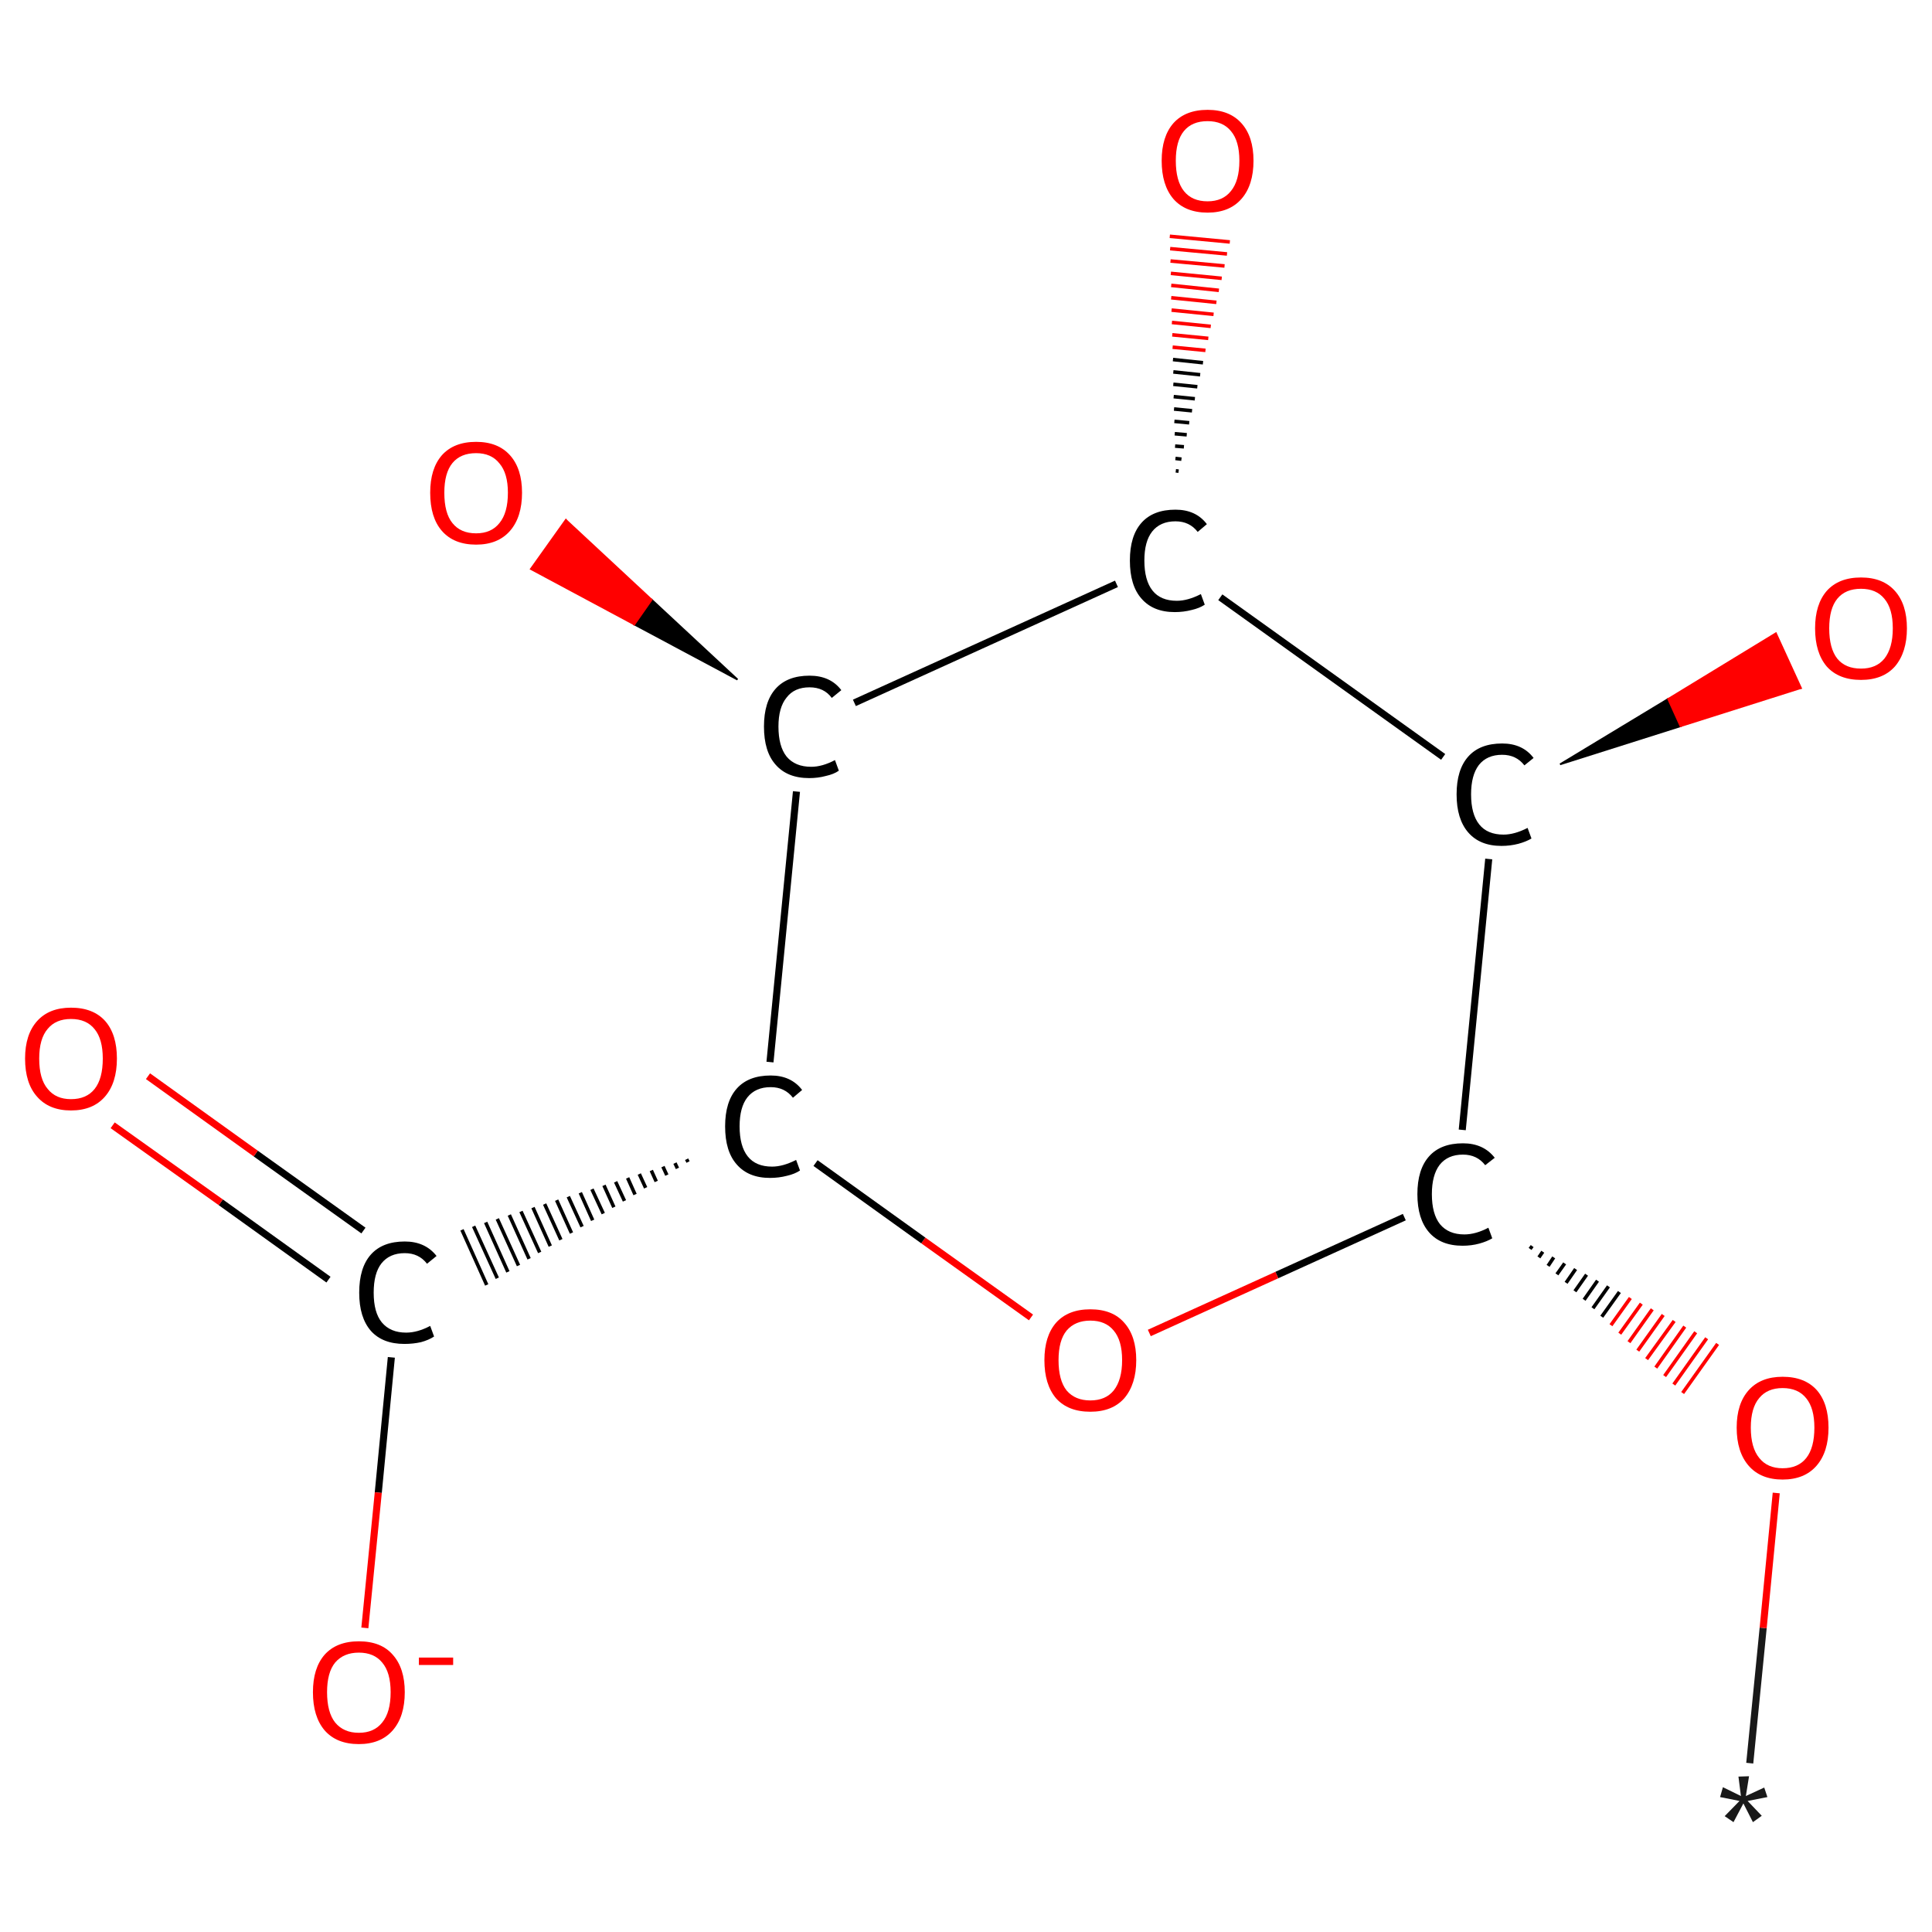 <?xml version='1.0' encoding='iso-8859-1'?>
<svg version='1.1' baseProfile='full'
              xmlns='http://www.w3.org/2000/svg'
                      xmlns:rdkit='http://www.rdkit.org/xml'
                      xmlns:xlink='http://www.w3.org/1999/xlink'
                  xml:space='preserve'
width='547px' height='547px' viewBox='0 0 547 547'>
<!-- END OF HEADER -->
<rect style='opacity:1.0;fill:#FFFFFF;stroke:none' width='547.0' height='547.0' x='0.0' y='0.0'> </rect>
<path class='bond-0 atom-0 atom-1' d='M 495.4,499.2 L 499.2,460.9' style='fill:none;fill-rule:evenodd;stroke:#191919;stroke-width:2.0px;stroke-linecap:butt;stroke-linejoin:miter;stroke-opacity:1' />
<path class='bond-0 atom-0 atom-1' d='M 499.2,460.9 L 502.9,422.7' style='fill:none;fill-rule:evenodd;stroke:#FF0000;stroke-width:2.0px;stroke-linecap:butt;stroke-linejoin:miter;stroke-opacity:1' />
<path class='bond-1 atom-2 atom-1' d='M 433.2,353.6 L 433.8,352.8' style='fill:none;fill-rule:evenodd;stroke:#000000;stroke-width:1.0px;stroke-linecap:butt;stroke-linejoin:miter;stroke-opacity:1' />
<path class='bond-1 atom-2 atom-1' d='M 435.7,356.0 L 436.8,354.4' style='fill:none;fill-rule:evenodd;stroke:#000000;stroke-width:1.0px;stroke-linecap:butt;stroke-linejoin:miter;stroke-opacity:1' />
<path class='bond-1 atom-2 atom-1' d='M 438.3,358.4 L 439.9,356.0' style='fill:none;fill-rule:evenodd;stroke:#000000;stroke-width:1.0px;stroke-linecap:butt;stroke-linejoin:miter;stroke-opacity:1' />
<path class='bond-1 atom-2 atom-1' d='M 440.8,360.8 L 443.0,357.7' style='fill:none;fill-rule:evenodd;stroke:#000000;stroke-width:1.0px;stroke-linecap:butt;stroke-linejoin:miter;stroke-opacity:1' />
<path class='bond-1 atom-2 atom-1' d='M 443.4,363.2 L 446.1,359.3' style='fill:none;fill-rule:evenodd;stroke:#000000;stroke-width:1.0px;stroke-linecap:butt;stroke-linejoin:miter;stroke-opacity:1' />
<path class='bond-1 atom-2 atom-1' d='M 445.9,365.6 L 449.2,360.9' style='fill:none;fill-rule:evenodd;stroke:#000000;stroke-width:1.0px;stroke-linecap:butt;stroke-linejoin:miter;stroke-opacity:1' />
<path class='bond-1 atom-2 atom-1' d='M 448.5,368.0 L 452.3,362.6' style='fill:none;fill-rule:evenodd;stroke:#000000;stroke-width:1.0px;stroke-linecap:butt;stroke-linejoin:miter;stroke-opacity:1' />
<path class='bond-1 atom-2 atom-1' d='M 451.0,370.4 L 455.4,364.2' style='fill:none;fill-rule:evenodd;stroke:#000000;stroke-width:1.0px;stroke-linecap:butt;stroke-linejoin:miter;stroke-opacity:1' />
<path class='bond-1 atom-2 atom-1' d='M 453.5,372.8 L 458.5,365.8' style='fill:none;fill-rule:evenodd;stroke:#000000;stroke-width:1.0px;stroke-linecap:butt;stroke-linejoin:miter;stroke-opacity:1' />
<path class='bond-1 atom-2 atom-1' d='M 456.1,375.2 L 461.6,367.5' style='fill:none;fill-rule:evenodd;stroke:#FF0000;stroke-width:1.0px;stroke-linecap:butt;stroke-linejoin:miter;stroke-opacity:1' />
<path class='bond-1 atom-2 atom-1' d='M 458.6,377.6 L 464.7,369.1' style='fill:none;fill-rule:evenodd;stroke:#FF0000;stroke-width:1.0px;stroke-linecap:butt;stroke-linejoin:miter;stroke-opacity:1' />
<path class='bond-1 atom-2 atom-1' d='M 461.2,380.0 L 467.8,370.7' style='fill:none;fill-rule:evenodd;stroke:#FF0000;stroke-width:1.0px;stroke-linecap:butt;stroke-linejoin:miter;stroke-opacity:1' />
<path class='bond-1 atom-2 atom-1' d='M 463.7,382.4 L 470.9,372.3' style='fill:none;fill-rule:evenodd;stroke:#FF0000;stroke-width:1.0px;stroke-linecap:butt;stroke-linejoin:miter;stroke-opacity:1' />
<path class='bond-1 atom-2 atom-1' d='M 466.2,384.8 L 474.0,374.0' style='fill:none;fill-rule:evenodd;stroke:#FF0000;stroke-width:1.0px;stroke-linecap:butt;stroke-linejoin:miter;stroke-opacity:1' />
<path class='bond-1 atom-2 atom-1' d='M 468.8,387.2 L 477.0,375.6' style='fill:none;fill-rule:evenodd;stroke:#FF0000;stroke-width:1.0px;stroke-linecap:butt;stroke-linejoin:miter;stroke-opacity:1' />
<path class='bond-1 atom-2 atom-1' d='M 471.3,389.6 L 480.1,377.2' style='fill:none;fill-rule:evenodd;stroke:#FF0000;stroke-width:1.0px;stroke-linecap:butt;stroke-linejoin:miter;stroke-opacity:1' />
<path class='bond-1 atom-2 atom-1' d='M 473.9,392.0 L 483.2,378.9' style='fill:none;fill-rule:evenodd;stroke:#FF0000;stroke-width:1.0px;stroke-linecap:butt;stroke-linejoin:miter;stroke-opacity:1' />
<path class='bond-1 atom-2 atom-1' d='M 476.4,394.4 L 486.3,380.5' style='fill:none;fill-rule:evenodd;stroke:#FF0000;stroke-width:1.0px;stroke-linecap:butt;stroke-linejoin:miter;stroke-opacity:1' />
<path class='bond-2 atom-2 atom-3' d='M 397.6,344.6 L 361.5,361.0' style='fill:none;fill-rule:evenodd;stroke:#000000;stroke-width:2.0px;stroke-linecap:butt;stroke-linejoin:miter;stroke-opacity:1' />
<path class='bond-2 atom-2 atom-3' d='M 361.5,361.0 L 325.4,377.4' style='fill:none;fill-rule:evenodd;stroke:#FF0000;stroke-width:2.0px;stroke-linecap:butt;stroke-linejoin:miter;stroke-opacity:1' />
<path class='bond-3 atom-3 atom-4' d='M 291.9,373.0 L 261.4,351.2' style='fill:none;fill-rule:evenodd;stroke:#FF0000;stroke-width:2.0px;stroke-linecap:butt;stroke-linejoin:miter;stroke-opacity:1' />
<path class='bond-3 atom-3 atom-4' d='M 261.4,351.2 L 230.9,329.3' style='fill:none;fill-rule:evenodd;stroke:#000000;stroke-width:2.0px;stroke-linecap:butt;stroke-linejoin:miter;stroke-opacity:1' />
<path class='bond-4 atom-4 atom-5' d='M 194.4,328.2 L 194.8,329.0' style='fill:none;fill-rule:evenodd;stroke:#000000;stroke-width:1.0px;stroke-linecap:butt;stroke-linejoin:miter;stroke-opacity:1' />
<path class='bond-4 atom-4 atom-5' d='M 191.1,329.3 L 191.8,330.8' style='fill:none;fill-rule:evenodd;stroke:#000000;stroke-width:1.0px;stroke-linecap:butt;stroke-linejoin:miter;stroke-opacity:1' />
<path class='bond-4 atom-4 atom-5' d='M 187.7,330.3 L 188.8,332.7' style='fill:none;fill-rule:evenodd;stroke:#000000;stroke-width:1.0px;stroke-linecap:butt;stroke-linejoin:miter;stroke-opacity:1' />
<path class='bond-4 atom-4 atom-5' d='M 184.4,331.4 L 185.8,334.5' style='fill:none;fill-rule:evenodd;stroke:#000000;stroke-width:1.0px;stroke-linecap:butt;stroke-linejoin:miter;stroke-opacity:1' />
<path class='bond-4 atom-4 atom-5' d='M 181.0,332.4 L 182.8,336.3' style='fill:none;fill-rule:evenodd;stroke:#000000;stroke-width:1.0px;stroke-linecap:butt;stroke-linejoin:miter;stroke-opacity:1' />
<path class='bond-4 atom-4 atom-5' d='M 177.7,333.5 L 179.8,338.2' style='fill:none;fill-rule:evenodd;stroke:#000000;stroke-width:1.0px;stroke-linecap:butt;stroke-linejoin:miter;stroke-opacity:1' />
<path class='bond-4 atom-4 atom-5' d='M 174.3,334.6 L 176.8,340.0' style='fill:none;fill-rule:evenodd;stroke:#000000;stroke-width:1.0px;stroke-linecap:butt;stroke-linejoin:miter;stroke-opacity:1' />
<path class='bond-4 atom-4 atom-5' d='M 171.0,335.6 L 173.8,341.8' style='fill:none;fill-rule:evenodd;stroke:#000000;stroke-width:1.0px;stroke-linecap:butt;stroke-linejoin:miter;stroke-opacity:1' />
<path class='bond-4 atom-4 atom-5' d='M 167.6,336.7 L 170.8,343.6' style='fill:none;fill-rule:evenodd;stroke:#000000;stroke-width:1.0px;stroke-linecap:butt;stroke-linejoin:miter;stroke-opacity:1' />
<path class='bond-4 atom-4 atom-5' d='M 164.3,337.7 L 167.8,345.5' style='fill:none;fill-rule:evenodd;stroke:#000000;stroke-width:1.0px;stroke-linecap:butt;stroke-linejoin:miter;stroke-opacity:1' />
<path class='bond-4 atom-4 atom-5' d='M 160.9,338.8 L 164.8,347.3' style='fill:none;fill-rule:evenodd;stroke:#000000;stroke-width:1.0px;stroke-linecap:butt;stroke-linejoin:miter;stroke-opacity:1' />
<path class='bond-4 atom-4 atom-5' d='M 157.6,339.8 L 161.8,349.1' style='fill:none;fill-rule:evenodd;stroke:#000000;stroke-width:1.0px;stroke-linecap:butt;stroke-linejoin:miter;stroke-opacity:1' />
<path class='bond-4 atom-4 atom-5' d='M 154.2,340.9 L 158.8,351.0' style='fill:none;fill-rule:evenodd;stroke:#000000;stroke-width:1.0px;stroke-linecap:butt;stroke-linejoin:miter;stroke-opacity:1' />
<path class='bond-4 atom-4 atom-5' d='M 150.9,341.9 L 155.8,352.8' style='fill:none;fill-rule:evenodd;stroke:#000000;stroke-width:1.0px;stroke-linecap:butt;stroke-linejoin:miter;stroke-opacity:1' />
<path class='bond-4 atom-4 atom-5' d='M 147.5,343.0 L 152.8,354.6' style='fill:none;fill-rule:evenodd;stroke:#000000;stroke-width:1.0px;stroke-linecap:butt;stroke-linejoin:miter;stroke-opacity:1' />
<path class='bond-4 atom-4 atom-5' d='M 144.2,344.0 L 149.8,356.4' style='fill:none;fill-rule:evenodd;stroke:#000000;stroke-width:1.0px;stroke-linecap:butt;stroke-linejoin:miter;stroke-opacity:1' />
<path class='bond-4 atom-4 atom-5' d='M 140.8,345.1 L 146.8,358.3' style='fill:none;fill-rule:evenodd;stroke:#000000;stroke-width:1.0px;stroke-linecap:butt;stroke-linejoin:miter;stroke-opacity:1' />
<path class='bond-4 atom-4 atom-5' d='M 137.5,346.1 L 143.8,360.1' style='fill:none;fill-rule:evenodd;stroke:#000000;stroke-width:1.0px;stroke-linecap:butt;stroke-linejoin:miter;stroke-opacity:1' />
<path class='bond-4 atom-4 atom-5' d='M 134.1,347.2 L 140.8,361.9' style='fill:none;fill-rule:evenodd;stroke:#000000;stroke-width:1.0px;stroke-linecap:butt;stroke-linejoin:miter;stroke-opacity:1' />
<path class='bond-4 atom-4 atom-5' d='M 130.8,348.2 L 137.8,363.8' style='fill:none;fill-rule:evenodd;stroke:#000000;stroke-width:1.0px;stroke-linecap:butt;stroke-linejoin:miter;stroke-opacity:1' />
<path class='bond-5 atom-5 atom-6' d='M 102.9,348.4 L 72.4,326.6' style='fill:none;fill-rule:evenodd;stroke:#000000;stroke-width:2.0px;stroke-linecap:butt;stroke-linejoin:miter;stroke-opacity:1' />
<path class='bond-5 atom-5 atom-6' d='M 72.4,326.6 L 41.9,304.7' style='fill:none;fill-rule:evenodd;stroke:#FF0000;stroke-width:2.0px;stroke-linecap:butt;stroke-linejoin:miter;stroke-opacity:1' />
<path class='bond-5 atom-5 atom-6' d='M 93.0,362.3 L 62.5,340.4' style='fill:none;fill-rule:evenodd;stroke:#000000;stroke-width:2.0px;stroke-linecap:butt;stroke-linejoin:miter;stroke-opacity:1' />
<path class='bond-5 atom-5 atom-6' d='M 62.5,340.4 L 31.9,318.6' style='fill:none;fill-rule:evenodd;stroke:#FF0000;stroke-width:2.0px;stroke-linecap:butt;stroke-linejoin:miter;stroke-opacity:1' />
<path class='bond-6 atom-5 atom-7' d='M 110.8,384.3 L 107.1,422.6' style='fill:none;fill-rule:evenodd;stroke:#000000;stroke-width:2.0px;stroke-linecap:butt;stroke-linejoin:miter;stroke-opacity:1' />
<path class='bond-6 atom-5 atom-7' d='M 107.1,422.6 L 103.3,460.9' style='fill:none;fill-rule:evenodd;stroke:#FF0000;stroke-width:2.0px;stroke-linecap:butt;stroke-linejoin:miter;stroke-opacity:1' />
<path class='bond-7 atom-4 atom-8' d='M 218.0,300.7 L 225.5,224.1' style='fill:none;fill-rule:evenodd;stroke:#000000;stroke-width:2.0px;stroke-linecap:butt;stroke-linejoin:miter;stroke-opacity:1' />
<path class='bond-8 atom-8 atom-9' d='M 208.8,192.4 L 179.6,176.8 L 184.5,169.8 Z' style='fill:#000000;fill-rule:evenodd;fill-opacity:1;stroke:#000000;stroke-width:0.5px;stroke-linecap:butt;stroke-linejoin:miter;stroke-opacity:1;' />
<path class='bond-8 atom-8 atom-9' d='M 179.6,176.8 L 160.2,147.2 L 150.3,161.1 Z' style='fill:#FF0000;fill-rule:evenodd;fill-opacity:1;stroke:#FF0000;stroke-width:0.5px;stroke-linecap:butt;stroke-linejoin:miter;stroke-opacity:1;' />
<path class='bond-8 atom-8 atom-9' d='M 179.6,176.8 L 184.5,169.8 L 160.2,147.2 Z' style='fill:#FF0000;fill-rule:evenodd;fill-opacity:1;stroke:#FF0000;stroke-width:0.5px;stroke-linecap:butt;stroke-linejoin:miter;stroke-opacity:1;' />
<path class='bond-9 atom-8 atom-10' d='M 241.9,199.0 L 316.1,165.3' style='fill:none;fill-rule:evenodd;stroke:#000000;stroke-width:2.0px;stroke-linecap:butt;stroke-linejoin:miter;stroke-opacity:1' />
<path class='bond-10 atom-10 atom-11' d='M 332.9,133.3 L 333.7,133.4' style='fill:none;fill-rule:evenodd;stroke:#000000;stroke-width:1.0px;stroke-linecap:butt;stroke-linejoin:miter;stroke-opacity:1' />
<path class='bond-10 atom-10 atom-11' d='M 332.8,129.8 L 334.5,130.0' style='fill:none;fill-rule:evenodd;stroke:#000000;stroke-width:1.0px;stroke-linecap:butt;stroke-linejoin:miter;stroke-opacity:1' />
<path class='bond-10 atom-10 atom-11' d='M 332.7,126.3 L 335.2,126.5' style='fill:none;fill-rule:evenodd;stroke:#000000;stroke-width:1.0px;stroke-linecap:butt;stroke-linejoin:miter;stroke-opacity:1' />
<path class='bond-10 atom-10 atom-11' d='M 332.6,122.8 L 336.0,123.1' style='fill:none;fill-rule:evenodd;stroke:#000000;stroke-width:1.0px;stroke-linecap:butt;stroke-linejoin:miter;stroke-opacity:1' />
<path class='bond-10 atom-10 atom-11' d='M 332.5,119.3 L 336.7,119.7' style='fill:none;fill-rule:evenodd;stroke:#000000;stroke-width:1.0px;stroke-linecap:butt;stroke-linejoin:miter;stroke-opacity:1' />
<path class='bond-10 atom-10 atom-11' d='M 332.4,115.8 L 337.5,116.3' style='fill:none;fill-rule:evenodd;stroke:#000000;stroke-width:1.0px;stroke-linecap:butt;stroke-linejoin:miter;stroke-opacity:1' />
<path class='bond-10 atom-10 atom-11' d='M 332.3,112.3 L 338.3,112.9' style='fill:none;fill-rule:evenodd;stroke:#000000;stroke-width:1.0px;stroke-linecap:butt;stroke-linejoin:miter;stroke-opacity:1' />
<path class='bond-10 atom-10 atom-11' d='M 332.2,108.8 L 339.0,109.5' style='fill:none;fill-rule:evenodd;stroke:#000000;stroke-width:1.0px;stroke-linecap:butt;stroke-linejoin:miter;stroke-opacity:1' />
<path class='bond-10 atom-10 atom-11' d='M 332.2,105.3 L 339.8,106.1' style='fill:none;fill-rule:evenodd;stroke:#000000;stroke-width:1.0px;stroke-linecap:butt;stroke-linejoin:miter;stroke-opacity:1' />
<path class='bond-10 atom-10 atom-11' d='M 332.1,101.8 L 340.6,102.7' style='fill:none;fill-rule:evenodd;stroke:#000000;stroke-width:1.0px;stroke-linecap:butt;stroke-linejoin:miter;stroke-opacity:1' />
<path class='bond-10 atom-10 atom-11' d='M 332.0,98.3 L 341.3,99.2' style='fill:none;fill-rule:evenodd;stroke:#FF0000;stroke-width:1.0px;stroke-linecap:butt;stroke-linejoin:miter;stroke-opacity:1' />
<path class='bond-10 atom-10 atom-11' d='M 331.9,94.8 L 342.1,95.8' style='fill:none;fill-rule:evenodd;stroke:#FF0000;stroke-width:1.0px;stroke-linecap:butt;stroke-linejoin:miter;stroke-opacity:1' />
<path class='bond-10 atom-10 atom-11' d='M 331.8,91.3 L 342.8,92.4' style='fill:none;fill-rule:evenodd;stroke:#FF0000;stroke-width:1.0px;stroke-linecap:butt;stroke-linejoin:miter;stroke-opacity:1' />
<path class='bond-10 atom-10 atom-11' d='M 331.7,87.8 L 343.6,89.0' style='fill:none;fill-rule:evenodd;stroke:#FF0000;stroke-width:1.0px;stroke-linecap:butt;stroke-linejoin:miter;stroke-opacity:1' />
<path class='bond-10 atom-10 atom-11' d='M 331.6,84.3 L 344.4,85.6' style='fill:none;fill-rule:evenodd;stroke:#FF0000;stroke-width:1.0px;stroke-linecap:butt;stroke-linejoin:miter;stroke-opacity:1' />
<path class='bond-10 atom-10 atom-11' d='M 331.6,80.8 L 345.1,82.2' style='fill:none;fill-rule:evenodd;stroke:#FF0000;stroke-width:1.0px;stroke-linecap:butt;stroke-linejoin:miter;stroke-opacity:1' />
<path class='bond-10 atom-10 atom-11' d='M 331.5,77.4 L 345.9,78.8' style='fill:none;fill-rule:evenodd;stroke:#FF0000;stroke-width:1.0px;stroke-linecap:butt;stroke-linejoin:miter;stroke-opacity:1' />
<path class='bond-10 atom-10 atom-11' d='M 331.4,73.9 L 346.7,75.3' style='fill:none;fill-rule:evenodd;stroke:#FF0000;stroke-width:1.0px;stroke-linecap:butt;stroke-linejoin:miter;stroke-opacity:1' />
<path class='bond-10 atom-10 atom-11' d='M 331.3,70.4 L 347.4,71.9' style='fill:none;fill-rule:evenodd;stroke:#FF0000;stroke-width:1.0px;stroke-linecap:butt;stroke-linejoin:miter;stroke-opacity:1' />
<path class='bond-10 atom-10 atom-11' d='M 331.2,66.9 L 348.2,68.5' style='fill:none;fill-rule:evenodd;stroke:#FF0000;stroke-width:1.0px;stroke-linecap:butt;stroke-linejoin:miter;stroke-opacity:1' />
<path class='bond-11 atom-10 atom-12' d='M 345.5,169.1 L 408.6,214.3' style='fill:none;fill-rule:evenodd;stroke:#000000;stroke-width:2.0px;stroke-linecap:butt;stroke-linejoin:miter;stroke-opacity:1' />
<path class='bond-12 atom-12 atom-13' d='M 441.7,216.4 L 472.3,197.9 L 475.8,205.6 Z' style='fill:#000000;fill-rule:evenodd;fill-opacity:1;stroke:#000000;stroke-width:0.5px;stroke-linecap:butt;stroke-linejoin:miter;stroke-opacity:1;' />
<path class='bond-12 atom-12 atom-13' d='M 472.3,197.9 L 509.9,194.8 L 502.8,179.3 Z' style='fill:#FF0000;fill-rule:evenodd;fill-opacity:1;stroke:#FF0000;stroke-width:0.5px;stroke-linecap:butt;stroke-linejoin:miter;stroke-opacity:1;' />
<path class='bond-12 atom-12 atom-13' d='M 472.3,197.9 L 475.8,205.6 L 509.9,194.8 Z' style='fill:#FF0000;fill-rule:evenodd;fill-opacity:1;stroke:#FF0000;stroke-width:0.5px;stroke-linecap:butt;stroke-linejoin:miter;stroke-opacity:1;' />
<path class='bond-13 atom-12 atom-2' d='M 421.5,243.2 L 414.0,319.9' style='fill:none;fill-rule:evenodd;stroke:#000000;stroke-width:2.0px;stroke-linecap:butt;stroke-linejoin:miter;stroke-opacity:1' />
<path class='atom-0' d='M 488.3 514.2
L 492.5 509.9
L 487.0 508.8
L 487.8 506.0
L 492.9 508.5
L 492.2 503.0
L 495.2 502.9
L 494.3 508.5
L 499.5 506.1
L 500.4 508.8
L 494.8 509.9
L 498.8 514.1
L 496.3 515.9
L 493.6 510.6
L 490.8 515.9
L 488.3 514.2
' fill='#191919'/>
<path class='atom-1' d='M 491.7 404.2
Q 491.7 397.4, 495.1 393.6
Q 498.5 389.8, 504.7 389.8
Q 511.0 389.8, 514.4 393.6
Q 517.7 397.4, 517.7 404.2
Q 517.7 411.1, 514.3 415.0
Q 510.9 418.9, 504.7 418.9
Q 498.5 418.9, 495.1 415.0
Q 491.7 411.1, 491.7 404.2
M 504.7 415.7
Q 509.1 415.7, 511.4 412.8
Q 513.7 409.9, 513.7 404.2
Q 513.7 398.7, 511.4 395.9
Q 509.1 393.0, 504.7 393.0
Q 500.4 393.0, 498.1 395.8
Q 495.7 398.6, 495.7 404.2
Q 495.7 409.9, 498.1 412.8
Q 500.4 415.7, 504.7 415.7
' fill='#FF0000'/>
<path class='atom-2' d='M 401.3 338.1
Q 401.3 331.1, 404.6 327.4
Q 407.9 323.7, 414.2 323.7
Q 420.0 323.7, 423.2 327.8
L 420.5 329.9
Q 418.2 326.9, 414.2 326.9
Q 409.9 326.9, 407.6 329.8
Q 405.4 332.7, 405.4 338.1
Q 405.4 343.7, 407.7 346.6
Q 410.1 349.5, 414.6 349.5
Q 417.8 349.5, 421.4 347.6
L 422.5 350.6
Q 421.0 351.5, 418.8 352.1
Q 416.6 352.7, 414.1 352.7
Q 407.9 352.7, 404.6 348.9
Q 401.3 345.1, 401.3 338.1
' fill='#000000'/>
<path class='atom-3' d='M 295.7 385.1
Q 295.7 378.3, 299.0 374.5
Q 302.4 370.7, 308.7 370.7
Q 315.0 370.7, 318.3 374.5
Q 321.7 378.3, 321.7 385.1
Q 321.7 391.9, 318.3 395.9
Q 314.9 399.7, 308.7 399.7
Q 302.4 399.7, 299.0 395.9
Q 295.7 392.0, 295.7 385.1
M 308.7 396.5
Q 313.0 396.5, 315.3 393.7
Q 317.7 390.7, 317.7 385.1
Q 317.7 379.5, 315.3 376.7
Q 313.0 373.9, 308.7 373.9
Q 304.4 373.9, 302.0 376.7
Q 299.7 379.5, 299.7 385.1
Q 299.7 390.8, 302.0 393.7
Q 304.4 396.5, 308.7 396.5
' fill='#FF0000'/>
<path class='atom-4' d='M 205.3 318.9
Q 205.3 311.9, 208.6 308.2
Q 211.9 304.5, 218.2 304.5
Q 224.0 304.5, 227.1 308.6
L 224.5 310.8
Q 222.2 307.8, 218.2 307.8
Q 213.9 307.8, 211.6 310.7
Q 209.4 313.5, 209.4 318.9
Q 209.4 324.5, 211.7 327.4
Q 214.0 330.3, 218.6 330.3
Q 221.7 330.3, 225.4 328.4
L 226.5 331.4
Q 225.0 332.4, 222.8 332.9
Q 220.5 333.5, 218.0 333.5
Q 211.9 333.5, 208.6 329.7
Q 205.3 326.0, 205.3 318.9
' fill='#000000'/>
<path class='atom-5' d='M 101.7 366.0
Q 101.7 358.9, 105.0 355.2
Q 108.3 351.5, 114.6 351.5
Q 120.4 351.5, 123.6 355.6
L 120.9 357.8
Q 118.6 354.8, 114.6 354.8
Q 110.3 354.8, 108.0 357.7
Q 105.8 360.5, 105.8 366.0
Q 105.8 371.6, 108.1 374.4
Q 110.5 377.3, 115.0 377.3
Q 118.2 377.3, 121.8 375.4
L 122.9 378.4
Q 121.4 379.4, 119.2 380.0
Q 117.0 380.5, 114.5 380.5
Q 108.3 380.5, 105.0 376.8
Q 101.7 373.0, 101.7 366.0
' fill='#000000'/>
<path class='atom-6' d='M 7.1 299.7
Q 7.1 292.9, 10.5 289.1
Q 13.9 285.3, 20.1 285.3
Q 26.4 285.3, 29.8 289.1
Q 33.1 292.9, 33.1 299.7
Q 33.1 306.6, 29.7 310.5
Q 26.3 314.4, 20.1 314.4
Q 13.9 314.4, 10.5 310.5
Q 7.1 306.7, 7.1 299.7
M 20.1 311.2
Q 24.5 311.2, 26.8 308.3
Q 29.1 305.4, 29.1 299.7
Q 29.1 294.2, 26.8 291.4
Q 24.5 288.5, 20.1 288.5
Q 15.8 288.5, 13.5 291.3
Q 11.1 294.1, 11.1 299.7
Q 11.1 305.5, 13.5 308.3
Q 15.8 311.2, 20.1 311.2
' fill='#FF0000'/>
<path class='atom-7' d='M 88.6 479.1
Q 88.6 472.3, 91.9 468.5
Q 95.3 464.7, 101.6 464.7
Q 107.9 464.7, 111.2 468.5
Q 114.6 472.3, 114.6 479.1
Q 114.6 486.0, 111.2 489.9
Q 107.8 493.8, 101.6 493.8
Q 95.3 493.8, 91.9 489.9
Q 88.6 486.0, 88.6 479.1
M 101.6 490.6
Q 105.9 490.6, 108.2 487.7
Q 110.6 484.8, 110.6 479.1
Q 110.6 473.5, 108.2 470.7
Q 105.9 467.9, 101.6 467.9
Q 97.3 467.9, 94.9 470.7
Q 92.6 473.5, 92.6 479.1
Q 92.6 484.8, 94.9 487.7
Q 97.3 490.6, 101.6 490.6
' fill='#FF0000'/>
<path class='atom-7' d='M 118.6 469.3
L 128.3 469.3
L 128.3 471.4
L 118.6 471.4
L 118.6 469.3
' fill='#FF0000'/>
<path class='atom-8' d='M 216.3 205.7
Q 216.3 198.7, 219.6 195.0
Q 222.9 191.3, 229.2 191.3
Q 235.1 191.3, 238.2 195.4
L 235.5 197.6
Q 233.3 194.6, 229.2 194.6
Q 224.9 194.6, 222.7 197.5
Q 220.4 200.3, 220.4 205.7
Q 220.4 211.3, 222.7 214.2
Q 225.1 217.1, 229.7 217.1
Q 232.8 217.1, 236.4 215.2
L 237.5 218.2
Q 236.1 219.2, 233.8 219.7
Q 231.6 220.3, 229.1 220.3
Q 222.9 220.3, 219.6 216.5
Q 216.3 212.8, 216.3 205.7
' fill='#000000'/>
<path class='atom-9' d='M 121.8 139.5
Q 121.8 132.7, 125.1 128.9
Q 128.5 125.1, 134.8 125.1
Q 141.0 125.1, 144.4 128.9
Q 147.8 132.7, 147.8 139.5
Q 147.8 146.4, 144.4 150.3
Q 141.0 154.2, 134.8 154.2
Q 128.5 154.2, 125.1 150.3
Q 121.8 146.5, 121.8 139.5
M 134.8 151.0
Q 139.1 151.0, 141.4 148.1
Q 143.8 145.2, 143.8 139.5
Q 143.8 134.0, 141.4 131.2
Q 139.1 128.3, 134.8 128.3
Q 130.4 128.3, 128.1 131.1
Q 125.8 133.9, 125.8 139.5
Q 125.8 145.3, 128.1 148.1
Q 130.4 151.0, 134.8 151.0
' fill='#FF0000'/>
<path class='atom-10' d='M 319.9 158.7
Q 319.9 151.7, 323.2 148.0
Q 326.5 144.3, 332.8 144.3
Q 338.6 144.3, 341.7 148.4
L 339.1 150.6
Q 336.8 147.6, 332.8 147.6
Q 328.5 147.6, 326.2 150.5
Q 324.0 153.3, 324.0 158.7
Q 324.0 164.3, 326.3 167.2
Q 328.6 170.1, 333.2 170.1
Q 336.3 170.1, 340.0 168.2
L 341.1 171.2
Q 339.6 172.2, 337.4 172.7
Q 335.1 173.3, 332.6 173.3
Q 326.5 173.3, 323.2 169.5
Q 319.9 165.8, 319.9 158.7
' fill='#000000'/>
<path class='atom-11' d='M 328.9 45.5
Q 328.9 38.7, 332.2 34.9
Q 335.6 31.1, 341.9 31.1
Q 348.1 31.1, 351.5 34.9
Q 354.9 38.7, 354.9 45.5
Q 354.9 52.4, 351.5 56.3
Q 348.1 60.2, 341.9 60.2
Q 335.6 60.2, 332.2 56.3
Q 328.9 52.4, 328.9 45.5
M 341.9 57.0
Q 346.2 57.0, 348.5 54.1
Q 350.9 51.2, 350.9 45.5
Q 350.9 39.9, 348.5 37.1
Q 346.2 34.3, 341.9 34.3
Q 337.5 34.3, 335.2 37.1
Q 332.9 39.9, 332.9 45.5
Q 332.9 51.2, 335.2 54.1
Q 337.5 57.0, 341.9 57.0
' fill='#FF0000'/>
<path class='atom-12' d='M 412.4 224.9
Q 412.4 217.9, 415.7 214.2
Q 419.0 210.5, 425.3 210.5
Q 431.1 210.5, 434.2 214.6
L 431.6 216.7
Q 429.3 213.7, 425.3 213.7
Q 421.0 213.7, 418.7 216.6
Q 416.5 219.5, 416.5 224.9
Q 416.5 230.5, 418.8 233.4
Q 421.1 236.3, 425.7 236.3
Q 428.8 236.3, 432.5 234.4
L 433.6 237.4
Q 432.1 238.3, 429.9 238.9
Q 427.6 239.5, 425.1 239.5
Q 419.0 239.5, 415.7 235.7
Q 412.4 231.9, 412.4 224.9
' fill='#000000'/>
<path class='atom-13' d='M 513.9 177.9
Q 513.9 171.1, 517.2 167.3
Q 520.6 163.5, 526.9 163.5
Q 533.1 163.5, 536.5 167.3
Q 539.9 171.1, 539.9 177.9
Q 539.9 184.7, 536.5 188.7
Q 533.1 192.5, 526.9 192.5
Q 520.6 192.5, 517.2 188.7
Q 513.9 184.8, 513.9 177.9
M 526.9 189.3
Q 531.2 189.3, 533.5 186.5
Q 535.9 183.5, 535.9 177.9
Q 535.9 172.3, 533.5 169.5
Q 531.2 166.7, 526.9 166.7
Q 522.5 166.7, 520.2 169.5
Q 517.9 172.3, 517.9 177.9
Q 517.9 183.6, 520.2 186.5
Q 522.5 189.3, 526.9 189.3
' fill='#FF0000'/>
</svg>

